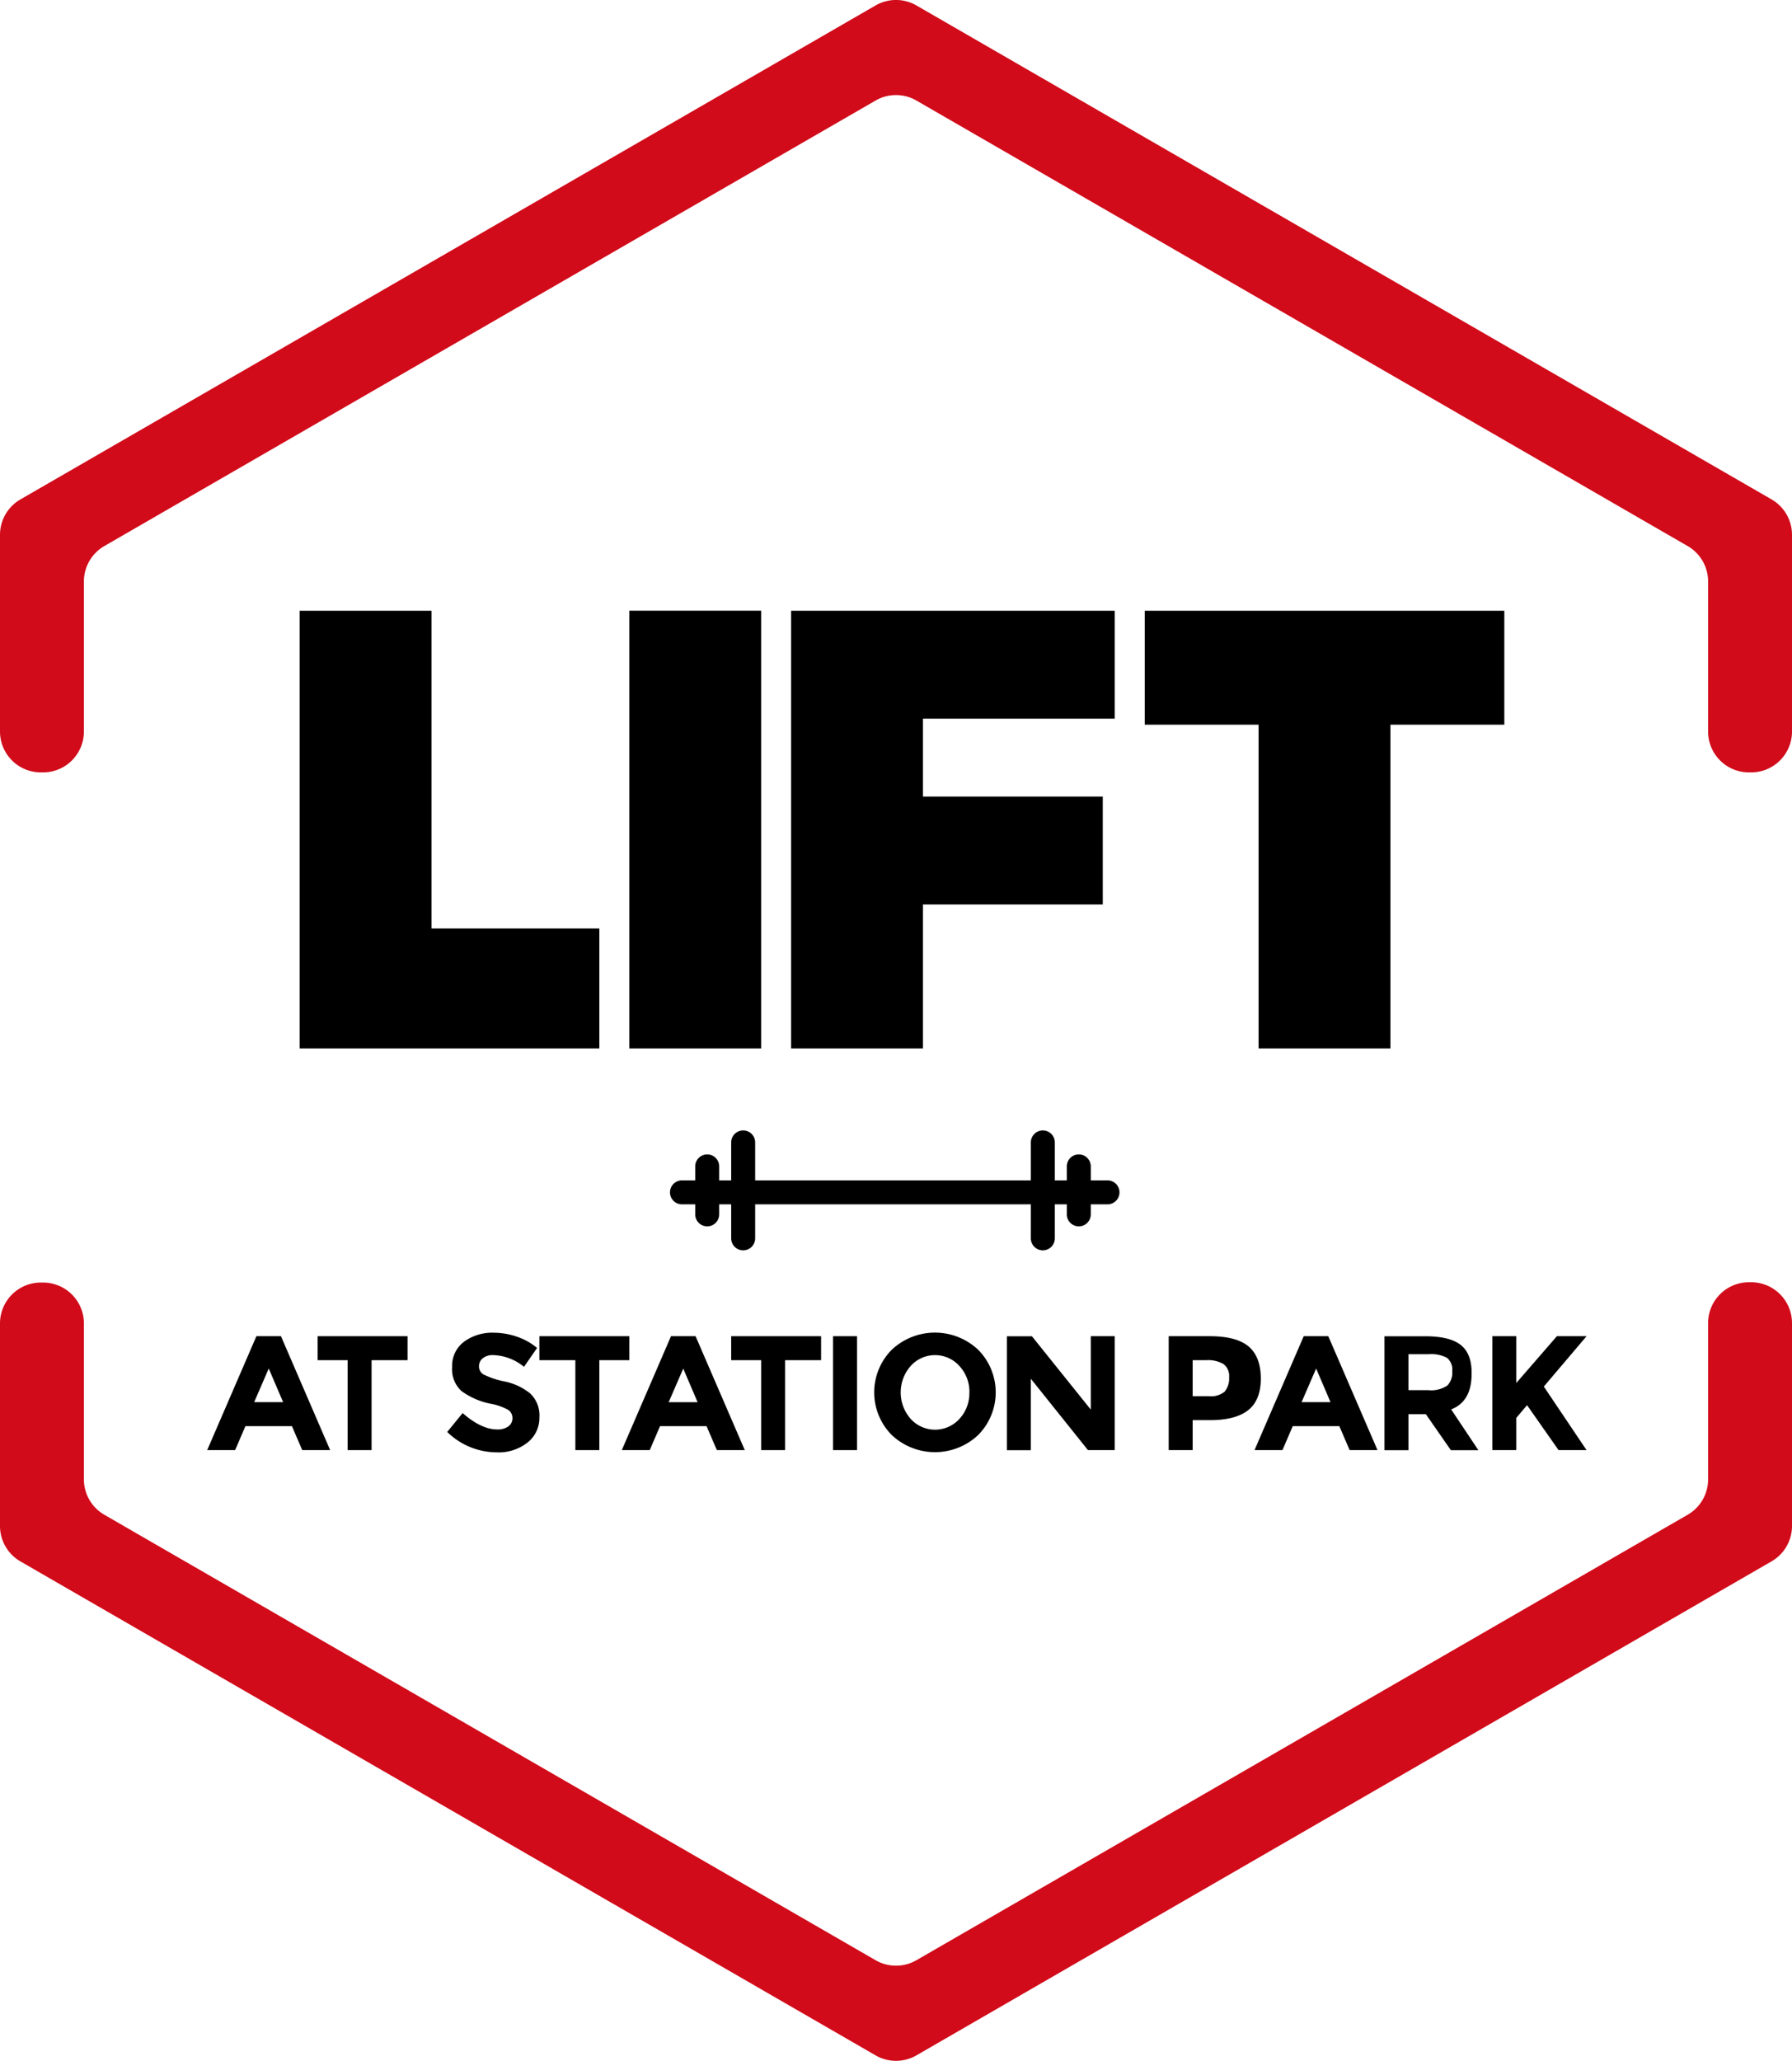 <?xml version="1.0" encoding="UTF-8"?> <svg xmlns="http://www.w3.org/2000/svg" width="299" height="343.69" viewBox="0 0 299 343.69"> <defs> <style> .cls-1 { fill: #d10b1a; } </style> </defs> <title>Logo-Final (1-7-18)- Black</title> <g id="Layer_2" data-name="Layer 2"> <g id="Hexagon"> <g id="Logo_2-_CURRENT_AS_OF_1-7-18" data-name="Logo 2- CURRENT AS OF 1-7-18"> <g id="Outer_layer" data-name="Outer layer"> <path class="cls-1" d="M281.59,252.63,152.91,326.92a6.82,6.82,0,0,1-6.82,0L17.41,252.63A6.82,6.82,0,0,1,14,246.72v-26a6.82,6.82,0,0,0-6.82-6.82H6.82A6.82,6.82,0,0,0,0,220.67V254.5a6.82,6.82,0,0,0,3.41,5.91l142.68,82.38a6.82,6.82,0,0,0,6.82,0L295.59,260.4A6.82,6.82,0,0,0,299,254.5V220.67a6.82,6.82,0,0,0-6.82-6.82h-.36a6.82,6.82,0,0,0-6.82,6.82v26A6.82,6.82,0,0,1,281.59,252.63Z"></path> <path class="cls-1" d="M17.41,91.07,146.09,16.77a6.82,6.82,0,0,1,6.82,0L281.59,91.07A6.82,6.82,0,0,1,285,97V122a6.82,6.82,0,0,0,6.82,6.82h.36A6.82,6.82,0,0,0,299,122V89.2a6.82,6.82,0,0,0-3.41-5.91L152.91.91a6.82,6.82,0,0,0-6.82,0L3.41,83.29A6.82,6.82,0,0,0,0,89.2V122a6.82,6.82,0,0,0,6.82,6.82h.36A6.82,6.82,0,0,0,14,122V97A6.82,6.82,0,0,1,17.41,91.07Z"></path> </g> <g id="Text"> <g id="At_Station_Park" data-name="At Station Park"> <path id="K" d="M249,222.85h4v7.8l6.77-7.8h4.95l-7.13,8.4,3.41,5.07,3.72,5.53h-4.67l-5.26-7.5L253,236.47v5.38h-4Z"></path> <path id="R" d="M245.54,229.16q0,4.57-3.41,5.9l4.54,6.8h-4.59l-4.17-6H235v6h-4v-19h6.79q4.18,0,6,1.5T245.54,229.16Zm-4.07,1.94a3.06,3.06,0,0,0,.84-2.39,2.56,2.56,0,0,0-.87-2.25,5.57,5.57,0,0,0-3-.61H235v6h3.3A4.86,4.86,0,0,0,241.46,231.1Z"></path> <path id="A" d="M225.19,241.85l-1.72-4H215.7l-1.72,4h-4.66l8.21-19h4.1l8.21,19Zm-5.59-13.61-2.43,5.61H222Z"></path> <path id="P" d="M208.37,224.59q2,1.74,2,5.33t-2.1,5.26q-2.1,1.67-6.4,1.67H199v5h-4v-19h6.86Q206.33,222.85,208.37,224.59Zm-4,7.46a3.43,3.43,0,0,0,.71-2.35,2.49,2.49,0,0,0-.93-2.2,5.12,5.12,0,0,0-2.9-.65H199v6h2.68A3.55,3.55,0,0,0,204.39,232.05Z"></path> <path id="N" d="M182,222.85h4v19h-4.47L172,229.95v11.91h-4v-19h4.18L182,235.09Z"></path> <path id="O" d="M163.21,239.33a10.52,10.52,0,0,1-14.42,0,10.1,10.1,0,0,1,0-14.22,10.52,10.52,0,0,1,14.42,0,10.1,10.1,0,0,1,0,14.22Zm-1.46-7.1a6.32,6.32,0,0,0-1.66-4.4,5.46,5.46,0,0,0-8.15,0,6.67,6.67,0,0,0,0,8.8,5.49,5.49,0,0,0,8.15,0A6.27,6.27,0,0,0,161.74,232.23Z"></path> <path id="I" d="M139,222.85h4v19h-4Z"></path> <path id="T" d="M131,226.85v15h-4v-15h-5v-4h15v4Z"></path> <path id="A-2" data-name="A" d="M119.61,241.85l-1.72-4h-7.76l-1.72,4h-4.66l8.21-19h4.1l8.21,19ZM114,228.25l-2.43,5.61h4.83Z"></path> <path id="T-2" data-name="T" d="M100,226.85v15H96v-15H90v-4h15v4Z"></path> <path id="S" d="M80.54,226.54a1.67,1.67,0,0,0-.62,1.35,1.53,1.53,0,0,0,.76,1.34,13.87,13.87,0,0,0,3.51,1.17,9.88,9.88,0,0,1,4.27,2A5,5,0,0,1,90,236.39,5.21,5.21,0,0,1,88,240.6a7.76,7.76,0,0,1-5.12,1.62,11.86,11.86,0,0,1-8.26-3.4l2.57-3.15q3.12,2.73,5.77,2.73a3,3,0,0,0,1.86-.51,1.64,1.64,0,0,0,.68-1.38,1.61,1.61,0,0,0-.72-1.38,9.38,9.38,0,0,0-2.84-1A12.36,12.36,0,0,1,77,232a4.92,4.92,0,0,1-1.56-4,5,5,0,0,1,2-4.24,7.94,7.94,0,0,1,4.93-1.49,11.86,11.86,0,0,1,3.87.66,10.36,10.36,0,0,1,3.37,1.88l-2.18,3.15A8.5,8.5,0,0,0,82.24,226,2.6,2.6,0,0,0,80.54,226.54Z"></path> <path id="T-3" data-name="T" d="M62,226.85v15H58v-15H53v-4H68v4Z"></path> <path id="A-3" data-name="A" d="M50.43,241.85l-1.72-4H40.95l-1.72,4H34.57l8.21-19h4.1l8.21,19Zm-5.59-13.61-2.43,5.61h4.83Z"></path> </g> <g> <polygon points="50 101.86 72 101.86 72 154.85 100 154.85 100 174.85 50 174.85 50 101.86"></polygon> <rect x="105" y="101.85" width="22" height="73"></rect> <polygon points="132 101.86 186 101.86 186 119.86 154 119.86 154 132.85 184 132.85 184 150.85 154 150.85 154 174.85 132 174.85 132 101.86"></polygon> <polygon points="191 101.86 251 101.86 251 120.86 232 120.86 232 174.85 210 174.85 210 120.86 191 120.86 191 101.86"></polygon> </g> </g> <g id="Dumbell"> <path id="Small" d="M118,204.53h0a2,2,0,0,1-2-2v-8a2,2,0,0,1,2-2h0a2,2,0,0,1,2,2v8A2,2,0,0,1,118,204.53Z"></path> <path id="Large" d="M124,208.53h0a2,2,0,0,1-2-2v-16a2,2,0,0,1,2-2h0a2,2,0,0,1,2,2v16A2,2,0,0,1,124,208.53Z"></path> <path id="Small-2" data-name="Small" d="M180,192.53h0a2,2,0,0,1,2,2v8a2,2,0,0,1-2,2h0a2,2,0,0,1-2-2v-8A2,2,0,0,1,180,192.53Z"></path> <path id="Large-2" data-name="Large" d="M174,188.53h0a2,2,0,0,1,2,2v16a2,2,0,0,1-2,2h0a2,2,0,0,1-2-2v-16A2,2,0,0,1,174,188.53Z"></path> <path id="Bar" d="M111.79,198.86h0a2,2,0,0,1,2-2h71a2,2,0,0,1,2,2h0a2,2,0,0,1-2,2h-71A2,2,0,0,1,111.79,198.86Z"></path> </g> </g> </g> </g> </svg> 